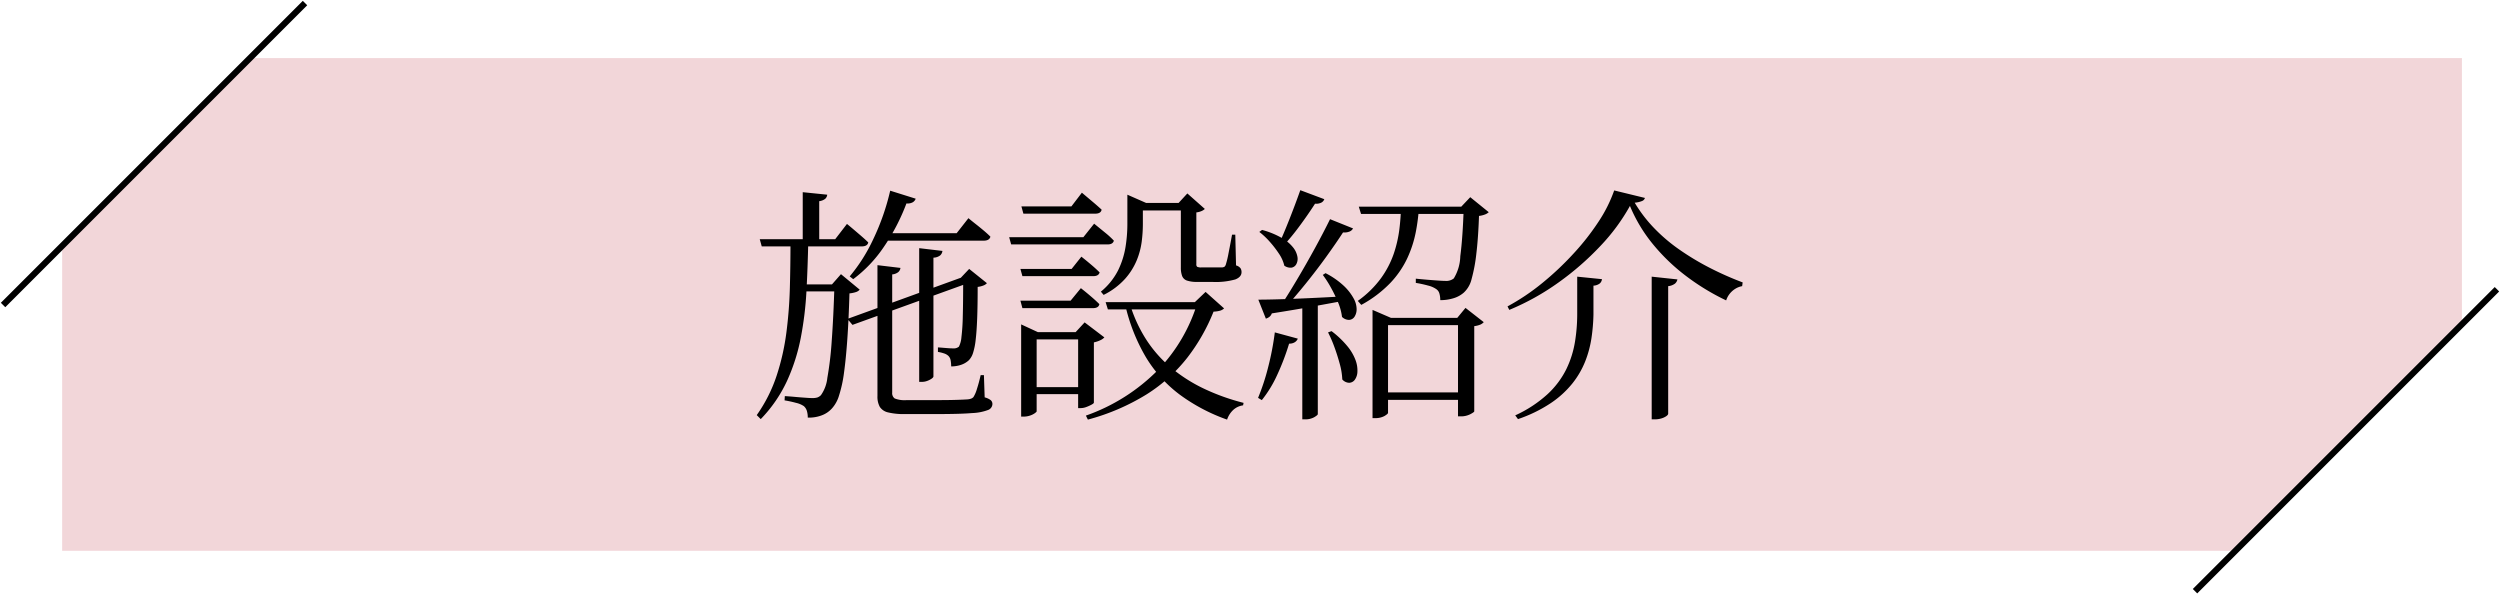 <svg xmlns="http://www.w3.org/2000/svg" xmlns:xlink="http://www.w3.org/1999/xlink" width="300.102" height="71.336" viewBox="0 0 300.102 71.336">
  <defs>
    <clipPath id="clip-path">
      <rect id="長方形_337" data-name="長方形 337" width="300.102" height="71.336" fill="none"/>
    </clipPath>
  </defs>
  <g id="グループ_1812" data-name="グループ 1812" transform="translate(-6935 -6130)">
    <g id="グループ_1811" data-name="グループ 1811">
      <g id="グループ_1810" data-name="グループ 1810">
        <g id="グループ_1809" data-name="グループ 1809" transform="translate(6935 6130)">
          <path id="パス_623" data-name="パス 623" d="M293.453,5.031H27.928L5.383,27.576v36.6H266.262l27.191-27.338Z" transform="translate(2.078 1.942)" fill="#f2d6d9"/>
          <g id="グループ_1648" data-name="グループ 1648" transform="translate(0 -0.001)">
            <g id="グループ_1647" data-name="グループ 1647" clip-path="url(#clip-path)">
              <line id="線_77" data-name="線 77" x1="36.245" y2="36.245" transform="translate(0.367 0.368)" fill="none" stroke="#000" stroke-miterlimit="10" stroke-width="0.75"/>
              <line id="線_78" data-name="線 78" x1="36.245" y2="36.245" transform="translate(263.49 34.724)" fill="none" stroke="#000" stroke-miterlimit="10" stroke-width="0.75"/>
            </g>
          </g>
        </g>
        <path id="パス_766" data-name="パス 766" d="M-39.66-18.21l2.79.33a.844.844,0,0,1-.255.525,1.365,1.365,0,0,1-.825.285V-2.82q0,.12-.21.27a2.332,2.332,0,0,1-.525.27,1.8,1.8,0,0,1-.645.12h-.33Zm-5.01,2.04,2.76.33a.76.76,0,0,1-.27.51,1.328,1.328,0,0,1-.72.27V-.87a.777.777,0,0,0,.3.7,3.23,3.23,0,0,0,1.44.2h3.75q1.29,0,2.235-.03t1.335-.06a1.672,1.672,0,0,0,.42-.09.8.8,0,0,0,.27-.18,3.82,3.82,0,0,0,.42-.975q.24-.735.45-1.665h.39L-31.8-.3a2.024,2.024,0,0,1,.72.33.6.6,0,0,1,.21.48.78.78,0,0,1-.51.7,6.014,6.014,0,0,1-1.92.375q-1.41.12-4.17.12H-41.4a7.879,7.879,0,0,1-1.995-.2,1.594,1.594,0,0,1-.99-.66A2.5,2.5,0,0,1-44.67-.45Zm9.87,1.56.78-.27.3.84L-47.67-9l-.6-.72Zm-8.34-10.5,3.06.96a.8.8,0,0,1-.36.435,1.28,1.28,0,0,1-.75.135,24.491,24.491,0,0,1-2.745,5.265A15.915,15.915,0,0,1-47.58-14.49l-.42-.33a20.255,20.255,0,0,0,2.835-4.485A28.043,28.043,0,0,0-43.14-25.11Zm-.96,5.1h8.94l1.41-1.8.255.21q.255.21.675.54t.885.72q.465.39.825.75-.12.48-.81.48H-44.1Zm-9.54-4.92,2.94.3a.754.754,0,0,1-.24.495,1.434,1.434,0,0,1-.72.285v5.07h-1.98Zm-5.16,5.64h9.06l1.41-1.83.255.21q.255.21.66.555t.84.72q.435.375.8.735-.09.48-.81.48H-58.56Zm8.97,5.43h-.3l1.08-1.23,2.25,1.86a1,1,0,0,1-.435.285,3.621,3.621,0,0,1-.795.165q-.09,3.12-.255,5.475t-.4,4.05a15.336,15.336,0,0,1-.6,2.745,4,4,0,0,1-.84,1.53,3.117,3.117,0,0,1-1.32.87,4.331,4.331,0,0,1-1.59.24,2.775,2.775,0,0,0-.1-.78,1.255,1.255,0,0,0-.375-.6,2.788,2.788,0,0,0-.93-.39,13.976,13.976,0,0,0-1.38-.3l.03-.51q.54.03,1.185.09t1.245.1q.6.045.87.045a2.013,2.013,0,0,0,.615-.075A1.128,1.128,0,0,0-51.45-.57a4.391,4.391,0,0,0,.765-2.07,40.088,40.088,0,0,0,.525-4.44Q-49.95-9.9-49.83-13.86Zm-4.53,0h5.46v.84h-5.46Zm-.75-4.98h2.13q-.06,2.88-.21,5.745a40.924,40.924,0,0,1-.675,5.6,23.05,23.05,0,0,1-1.65,5.2A16.554,16.554,0,0,1-58.68,2.31l-.48-.48a17.95,17.95,0,0,0,2.385-4.725,27.985,27.985,0,0,0,1.17-5.16,53.075,53.075,0,0,0,.42-5.385Q-55.11-16.17-55.11-18.84Zm20.73,4.2h-.3l1.02-1.08,2.13,1.71a1.024,1.024,0,0,1-.39.27,2.685,2.685,0,0,1-.72.18q0,2.25-.06,3.8t-.18,2.55a8.007,8.007,0,0,1-.315,1.575,2.239,2.239,0,0,1-.495.87,2.588,2.588,0,0,1-.975.57,3.72,3.72,0,0,1-1.155.18,4.107,4.107,0,0,0-.06-.705,1,1,0,0,0-.27-.555,1.37,1.37,0,0,0-.525-.3,4.158,4.158,0,0,0-.735-.18V-6.3q.42.03.96.075t.87.045a.949.949,0,0,0,.69-.21,3.1,3.1,0,0,0,.3-1.125,24.937,24.937,0,0,0,.165-2.58Q-34.38-11.82-34.38-14.64Zm20.76-9h6.39v.9h-6.39Zm-1.05,0v-.99l2.25.99h-.39v2.58a17,17,0,0,1-.135,2.04,8.96,8.96,0,0,1-.6,2.265,7.875,7.875,0,0,1-1.41,2.235A8.645,8.645,0,0,1-17.52-12.6l-.33-.39a7.969,7.969,0,0,0,2.07-2.565,9.96,9.96,0,0,0,.885-2.775,17.322,17.322,0,0,0,.225-2.73Zm6.42,0h-.27l1.05-1.14,2.1,1.86a1.4,1.4,0,0,1-.36.24,2.207,2.207,0,0,1-.66.18v6.21a.371.371,0,0,0,.1.315,1.106,1.106,0,0,0,.525.075h2.49a.782.782,0,0,0,.255-.075.575.575,0,0,0,.165-.255,11.794,11.794,0,0,0,.33-1.38q.21-1.05.42-2.22h.39l.09,3.69a1.023,1.023,0,0,1,.54.345.87.87,0,0,1,.12.465q0,.57-.735.87a8.758,8.758,0,0,1-2.835.3H-6.27a3.641,3.641,0,0,1-1.26-.165.949.949,0,0,1-.57-.555,2.891,2.891,0,0,1-.15-1.02Zm-9.03,11.91h11.7v.87H-17.01Zm11.04,0h-.33l1.29-1.23,2.22,1.98a1.122,1.122,0,0,1-.465.27,3.429,3.429,0,0,1-.8.12A22.821,22.821,0,0,1-7.47-5.07a19.163,19.163,0,0,1-4.875,4.4A26.292,26.292,0,0,1-19.41,2.37l-.24-.48a22.748,22.748,0,0,0,8.7-5.52A19.975,19.975,0,0,0-6.24-11.73Zm-8.19,0a16.983,16.983,0,0,0,1.98,4.425A15.039,15.039,0,0,0-9.435-3.87,18.7,18.7,0,0,0-5.49-1.35,25.791,25.791,0,0,0-.72.36l-.06.3a2.153,2.153,0,0,0-1.155.525A2.8,2.8,0,0,0-2.7,2.37a21.738,21.738,0,0,1-5.685-3,15.791,15.791,0,0,1-4.065-4.5,21.9,21.9,0,0,1-2.49-6.33ZM-27.39-23.22h6l1.26-1.65.39.33.96.81q.57.48,1.02.9-.09.48-.78.48h-8.61Zm-.12,7.5h6.15l1.17-1.47.375.3q.375.3.885.735t.93.855q-.12.45-.78.45h-8.49Zm0,3.81h6.03l1.23-1.5.375.3q.375.3.9.75t.945.87q-.09.48-.78.48h-8.46Zm-1.35-7.62h8.91l1.29-1.62.405.33.975.795a10,10,0,0,1,.99.915q-.12.45-.75.45H-28.62Zm1.44,11.4v-.93l2.01.93h5.76v.87h-5.91V1.38q0,.06-.225.225a2.126,2.126,0,0,1-.585.285,2.356,2.356,0,0,1-.75.12h-.3Zm6.84,0h-.3L-19.8-9.3l2.37,1.8a1.463,1.463,0,0,1-.495.345,3.436,3.436,0,0,1-.765.255V.33q0,.09-.27.24a4.7,4.7,0,0,1-.63.285,1.963,1.963,0,0,1-.69.135h-.3Zm-5.94,6.6h6.87v.84h-6.87ZM6.09-25.17l2.88,1.08a.731.731,0,0,1-.375.42,1.373,1.373,0,0,1-.735.12q-.87,1.35-1.905,2.745a27.049,27.049,0,0,1-2,2.415l-.45-.27q.57-1.23,1.275-3.015T6.09-25.17Zm3.57,3.48,2.76,1.11a.822.822,0,0,1-.42.375,1.659,1.659,0,0,1-.78.105q-.84,1.29-1.995,2.895T6.75-13.965Q5.43-12.33,4.2-10.98H3.54q.99-1.5,2.115-3.39T7.83-18.18Q8.88-20.1,9.66-21.69ZM1.05-12.03q.93,0,2.52-.045t3.57-.135q1.98-.09,4.08-.21l.03.54-3.6.66q-2.13.39-4.98.84a.929.929,0,0,1-.315.435,1.372,1.372,0,0,1-.4.195ZM1.5-20.4a9.872,9.872,0,0,1,2.385.975,4.69,4.69,0,0,1,1.35,1.14,2.491,2.491,0,0,1,.51,1.11,1.34,1.34,0,0,1-.135.885.8.8,0,0,1-.585.42,1.264,1.264,0,0,1-.855-.24,4.308,4.308,0,0,0-.645-1.44,12.569,12.569,0,0,0-1.11-1.44A8.944,8.944,0,0,0,1.17-20.16Zm7.62,5.19a9.566,9.566,0,0,1,2.2,1.53,6.147,6.147,0,0,1,1.17,1.5,2.694,2.694,0,0,1,.36,1.29,1.652,1.652,0,0,1-.255.915.828.828,0,0,1-.645.375,1.2,1.2,0,0,1-.855-.36,6.455,6.455,0,0,0-.465-1.725,16.518,16.518,0,0,0-.87-1.8A12.91,12.91,0,0,0,8.79-15Zm.72,6.96a11.185,11.185,0,0,1,1.905,1.815A5.779,5.779,0,0,1,12.72-4.77a3.523,3.523,0,0,1,.225,1.4,1.736,1.736,0,0,1-.315.96.869.869,0,0,1-.675.36,1.136,1.136,0,0,1-.825-.4,8.3,8.3,0,0,0-.315-1.905Q10.53-5.4,10.17-6.375A15.066,15.066,0,0,0,9.42-8.1ZM6.33-11.61l1.86-.15V1.71q0,.12-.435.375A2.2,2.2,0,0,1,6.63,2.34h-.3ZM3.03-8.1l2.76.75a.91.91,0,0,1-.345.42,1.206,1.206,0,0,1-.7.18,28.815,28.815,0,0,1-1.4,3.69A14.325,14.325,0,0,1,1.47.03L1.02-.24a26.411,26.411,0,0,0,1.2-3.645A33.7,33.7,0,0,0,3.03-8.1ZM13.11-23.19H26.4v.87H13.38Zm5.07,0h2.16a23.724,23.724,0,0,1-.39,3.06,13.7,13.7,0,0,1-1.005,3.1,11.281,11.281,0,0,1-2.025,2.97A14.259,14.259,0,0,1,13.41-11.4l-.42-.48a12.1,12.1,0,0,0,2.79-2.73A11.271,11.271,0,0,0,17.3-17.52a14.9,14.9,0,0,0,.675-2.91A27.275,27.275,0,0,0,18.18-23.19Zm7.53,0h-.3l1.08-1.14,2.22,1.8a1.355,1.355,0,0,1-.435.27,2.921,2.921,0,0,1-.735.18q-.09,2.61-.315,4.5a19.188,19.188,0,0,1-.57,3.06,3.227,3.227,0,0,1-.945,1.65,3.322,3.322,0,0,1-1.245.675,5.354,5.354,0,0,1-1.575.225,2.775,2.775,0,0,0-.1-.78.936.936,0,0,0-.375-.54,2.915,2.915,0,0,0-1.005-.435,13.389,13.389,0,0,0-1.455-.315v-.51q.54.06,1.26.12t1.365.105q.645.045.945.045a1.43,1.43,0,0,0,.99-.3,5.374,5.374,0,0,0,.78-2.67Q25.59-19.47,25.71-23.19ZM14.76-9.84v-.96l2.22.96h7.95l.99-1.2,2.19,1.71a1.134,1.134,0,0,1-.42.3,2.685,2.685,0,0,1-.72.18V1.38q0,.09-.48.345a2.467,2.467,0,0,1-1.17.255h-.3V-8.97h-8.4V1.56q0,.12-.42.375a2.257,2.257,0,0,1-1.17.255h-.27ZM15.63-.9H26.01V0H15.63ZM45.66-23.28a23.461,23.461,0,0,1-3.54,4.8A33.954,33.954,0,0,1,37.1-14.1a29.5,29.5,0,0,1-5.925,3.3l-.21-.42a26.392,26.392,0,0,0,4.1-2.745A35.41,35.41,0,0,0,38.85-17.52,29.221,29.221,0,0,0,41.9-21.405,16.942,16.942,0,0,0,43.77-25.14l3.69.9a.577.577,0,0,1-.36.375,2.965,2.965,0,0,1-.87.195,16.646,16.646,0,0,0,2.31,3.03,20.3,20.3,0,0,0,3.045,2.595A31.469,31.469,0,0,0,55.2-15.87a37.717,37.717,0,0,0,3.99,1.77l-.06.45a2.371,2.371,0,0,0-.87.345,2.585,2.585,0,0,0-.66.615,2.449,2.449,0,0,0-.39.75,27.559,27.559,0,0,1-4.83-2.94,23.279,23.279,0,0,1-3.975-3.825A18.3,18.3,0,0,1,45.66-23.28ZM42.3-14.49a.784.784,0,0,1-.255.51,1.337,1.337,0,0,1-.765.27v3.48a22.353,22.353,0,0,1-.24,2.82,12.822,12.822,0,0,1-.75,2.79,10.427,10.427,0,0,1-1.545,2.655,11.624,11.624,0,0,1-2.61,2.37A16.8,16.8,0,0,1,32.22,2.31l-.33-.45A14.863,14.863,0,0,0,35.775-.69a10.35,10.35,0,0,0,2.25-3A11.847,11.847,0,0,0,39.06-6.96a20.777,20.777,0,0,0,.27-3.3v-4.53Zm9.06.03a.9.9,0,0,1-.3.51,1.633,1.633,0,0,1-.81.3V1.65q0,.15-.24.315a2.087,2.087,0,0,1-.6.27,2.775,2.775,0,0,1-.78.105h-.36V-14.79Z" transform="translate(7085 6178)"/>
      </g>
    </g>
  </g>
</svg>
